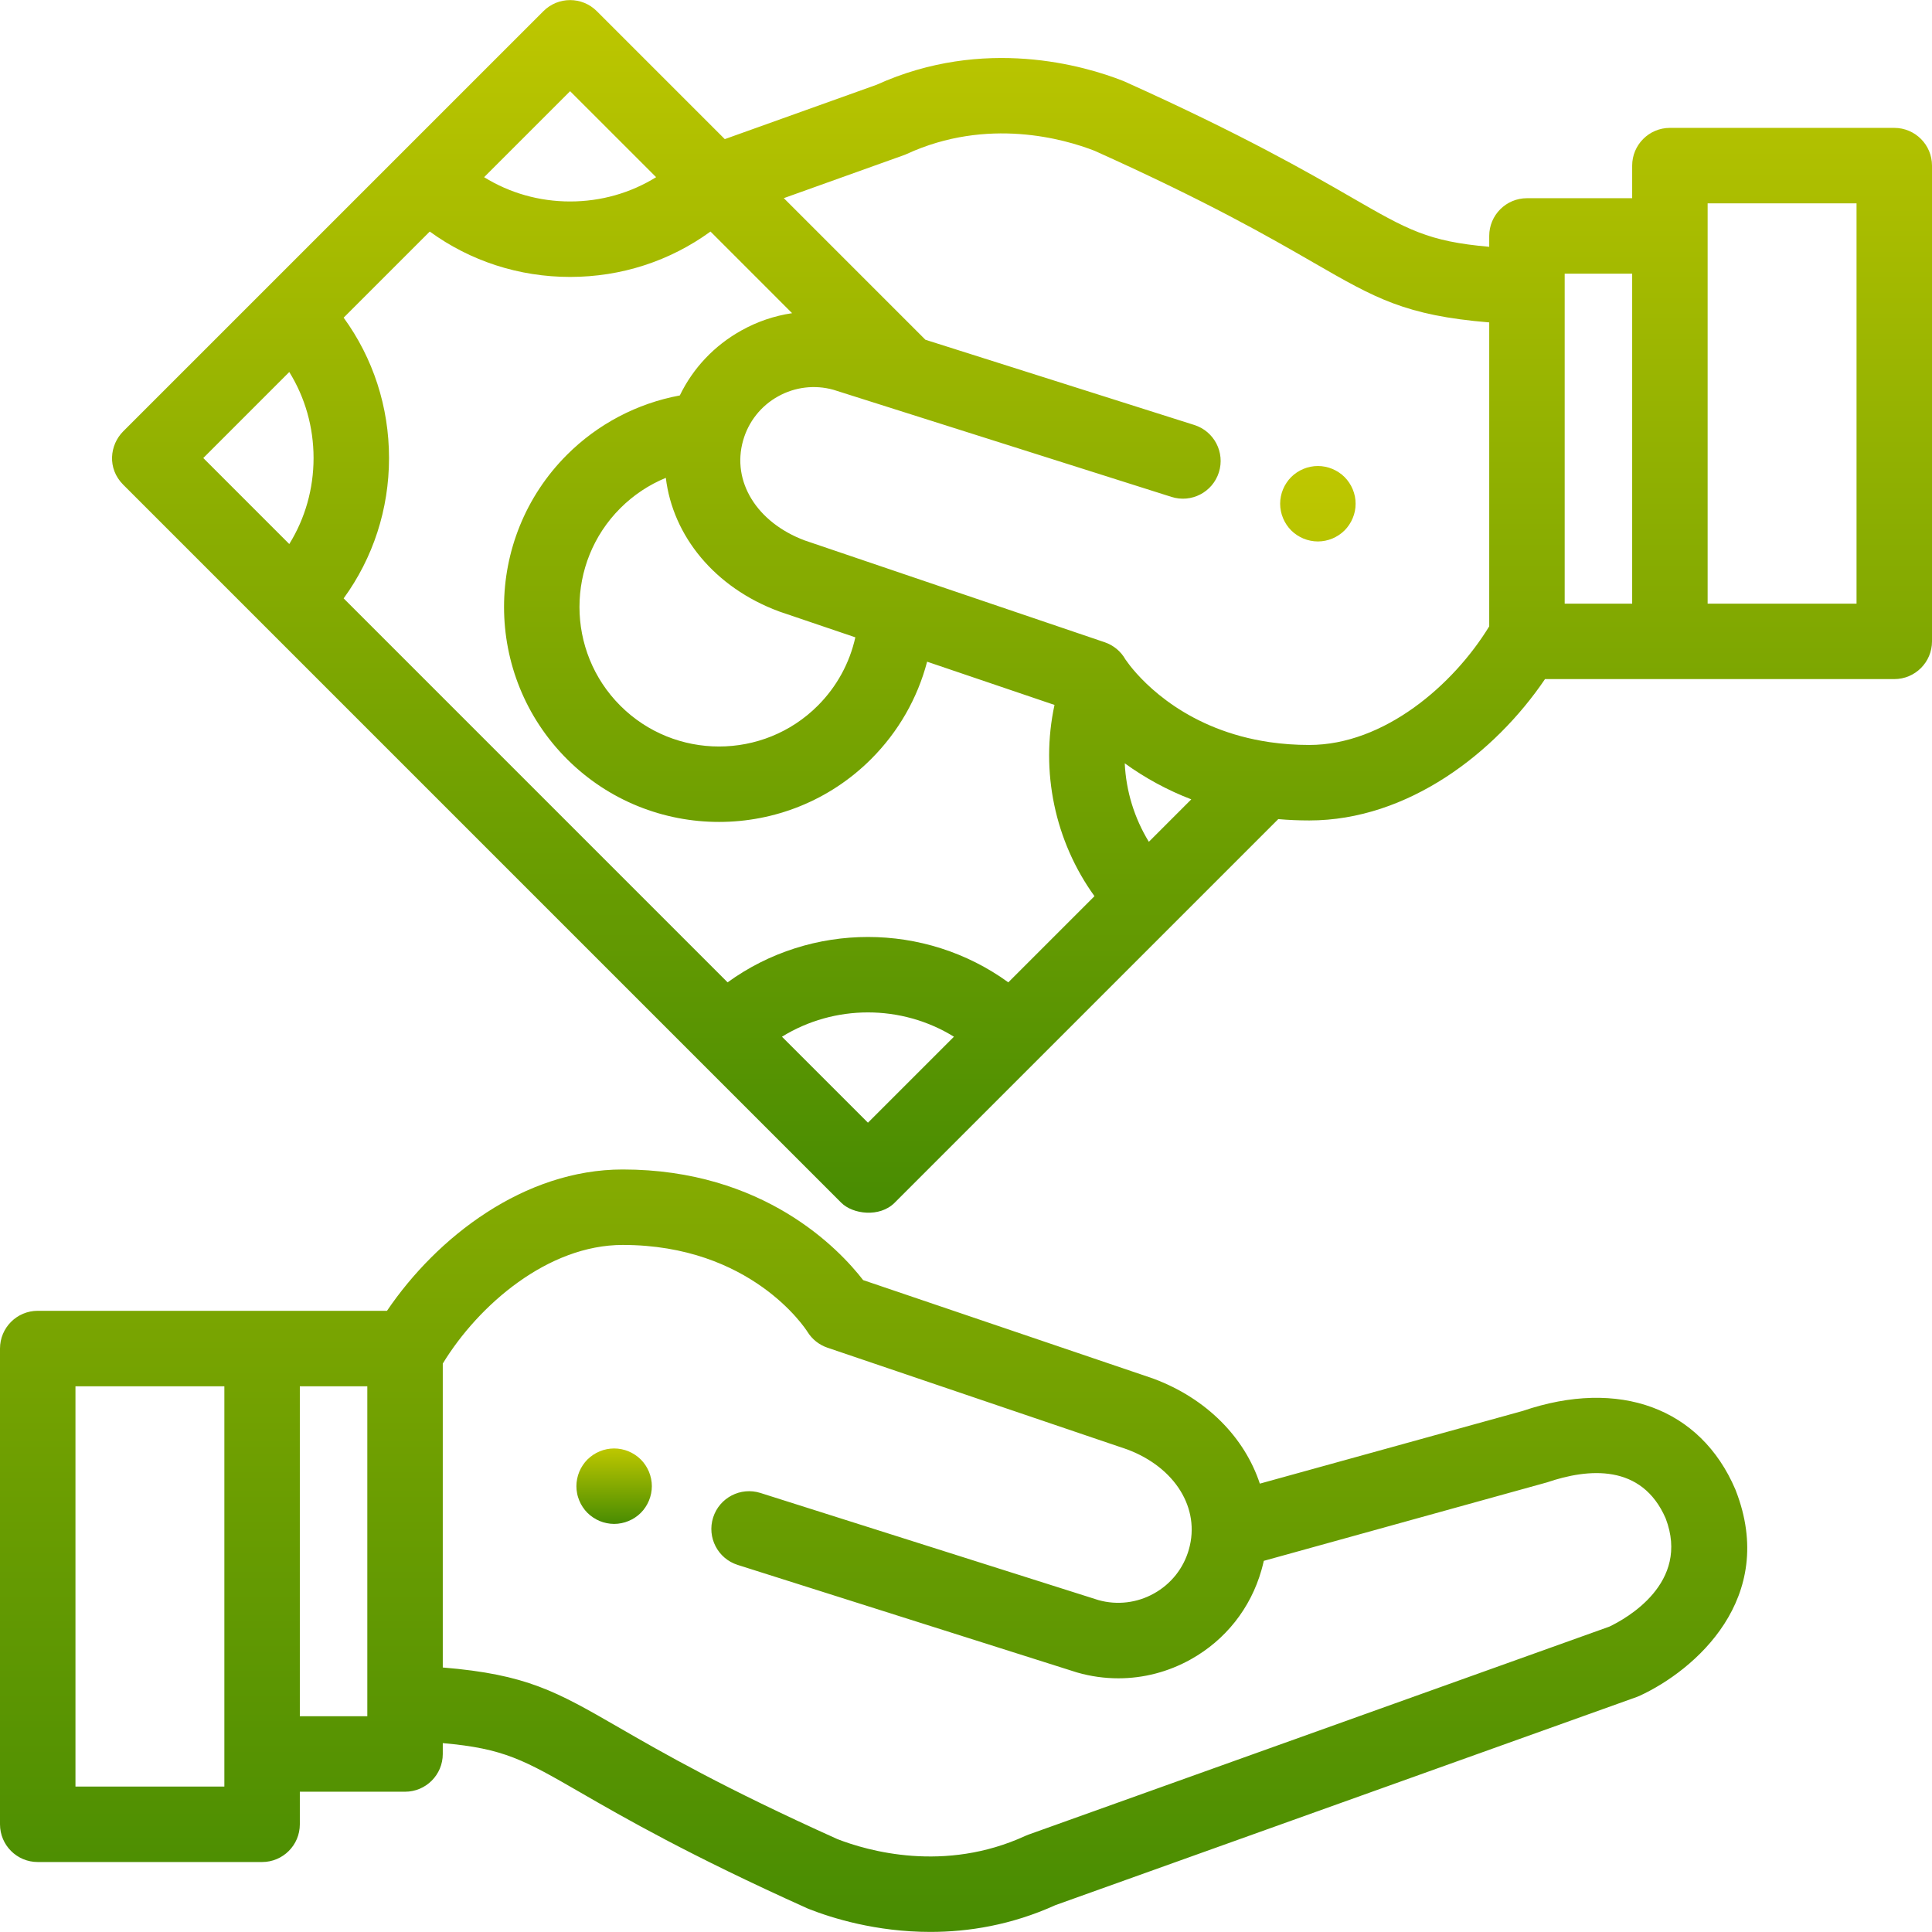 <?xml version="1.0" encoding="UTF-8"?>
<svg xmlns="http://www.w3.org/2000/svg" width="100" height="100" viewBox="0 0 100 100" fill="none">
  <g clip-path="url(#clip0_19_56889)">
    <path d="M33.701 76.543C33.676 76.418 33.639 76.295 33.59 76.176C33.541 76.059 33.48 75.946 33.41 75.84C33.34 75.733 33.259 75.634 33.168 75.543C33.078 75.453 32.978 75.371 32.871 75.301C32.765 75.23 32.651 75.17 32.533 75.121C32.416 75.073 32.293 75.034 32.168 75.01C31.917 74.959 31.658 74.959 31.406 75.01C31.281 75.034 31.158 75.073 31.039 75.121C30.922 75.17 30.809 75.231 30.703 75.301C30.596 75.371 30.496 75.454 30.406 75.543C30.316 75.633 30.234 75.733 30.164 75.84C30.092 75.946 30.033 76.059 29.984 76.176C29.935 76.294 29.898 76.418 29.873 76.543C29.848 76.668 29.834 76.797 29.834 76.924C29.834 77.051 29.848 77.18 29.873 77.305C29.896 77.43 29.936 77.553 29.984 77.67C30.033 77.789 30.092 77.903 30.164 78.008C30.234 78.116 30.316 78.215 30.406 78.305C30.496 78.395 30.596 78.477 30.703 78.547C30.809 78.618 30.922 78.678 31.039 78.727C31.158 78.776 31.281 78.815 31.406 78.838C31.531 78.864 31.66 78.877 31.787 78.877C31.914 78.877 32.043 78.864 32.168 78.838C32.293 78.815 32.416 78.776 32.533 78.727C32.652 78.678 32.766 78.618 32.871 78.547C32.978 78.477 33.078 78.396 33.168 78.305C33.258 78.215 33.34 78.116 33.41 78.008C33.48 77.903 33.541 77.789 33.59 77.67C33.688 77.434 33.739 77.18 33.74 76.924C33.74 76.797 33.727 76.668 33.701 76.543Z" fill="url(#paint0_linear_19_56889)"></path>
    <path d="M89.842 77.145C89.835 77.126 89.827 77.106 89.819 77.087C88.021 72.88 83.805 71.326 78.816 73.03L65.209 76.793C64.422 74.41 62.46 72.383 59.685 71.353C59.668 71.347 59.651 71.341 59.633 71.335L44.676 66.258C43.431 64.649 39.531 60.532 32.23 60.532C27.128 60.532 22.614 64.032 20.031 67.847H1.953C0.874 67.847 0 68.722 0 69.801V94.425C0 95.504 0.874 96.378 1.953 96.378H13.566C14.645 96.378 15.519 95.504 15.519 94.425V92.739H20.965C22.044 92.739 22.918 91.864 22.918 90.786V90.224C26.093 90.5 27.137 91.103 30.052 92.784C32.294 94.077 35.683 96.031 41.786 98.775C41.815 98.787 41.843 98.8 41.872 98.811C43.043 99.272 45.333 99.996 48.156 99.996C50.12 99.996 52.344 99.645 54.627 98.61L84.703 87.841C84.756 87.822 84.809 87.801 84.861 87.777C87.735 86.454 92.019 82.727 89.842 77.145ZM11.613 92.472H3.906V71.754H11.613V92.472ZM19.012 88.832H15.519V71.754H19.012V88.832ZM83.3 84.194L53.237 94.958C53.181 94.979 53.125 95.001 53.07 95.026C48.883 96.95 44.904 95.798 43.344 95.192C37.449 92.539 34.303 90.725 32.004 89.399C28.808 87.556 27.268 86.668 22.918 86.309V70.578C24.769 67.544 28.36 64.438 32.23 64.438C38.868 64.438 41.681 68.755 41.791 68.929C42.03 69.317 42.396 69.61 42.828 69.756L58.35 75.024C60.829 75.955 62.139 78.078 61.537 80.195C61.402 80.676 61.172 81.126 60.862 81.518C60.551 81.91 60.166 82.236 59.729 82.478C58.856 82.968 57.825 83.091 56.861 82.822L39.363 77.276C38.334 76.95 37.236 77.52 36.911 78.548C36.585 79.577 37.154 80.674 38.183 81L55.712 86.555C55.73 86.561 55.749 86.567 55.768 86.572C56.457 86.769 57.171 86.869 57.888 86.869C59.185 86.869 60.467 86.539 61.63 85.891C63.43 84.888 64.731 83.245 65.294 81.263C65.339 81.105 65.379 80.947 65.414 80.789L80.078 76.726C82.196 76.003 84.977 75.742 86.215 78.593C87.496 81.94 84.166 83.781 83.3 84.194ZM70.129 25.692C70.103 25.567 70.066 25.444 70.016 25.325C69.967 25.208 69.908 25.094 69.836 24.989C69.766 24.882 69.684 24.782 69.594 24.692C69.503 24.601 69.404 24.52 69.297 24.45C69.191 24.38 69.078 24.319 68.961 24.27C68.843 24.221 68.721 24.184 68.596 24.159C68.344 24.108 68.084 24.108 67.832 24.159C67.707 24.182 67.584 24.221 67.467 24.27C67.348 24.319 67.234 24.38 67.129 24.45C67.022 24.52 66.922 24.602 66.832 24.692C66.742 24.782 66.66 24.881 66.59 24.989C66.519 25.094 66.459 25.208 66.41 25.325C66.361 25.443 66.323 25.566 66.299 25.692C66.273 25.817 66.26 25.946 66.26 26.073C66.26 26.2 66.273 26.329 66.299 26.454C66.322 26.579 66.361 26.702 66.41 26.819C66.459 26.938 66.519 27.051 66.59 27.157C66.66 27.264 66.742 27.364 66.832 27.454C66.922 27.544 67.022 27.626 67.129 27.696C67.234 27.766 67.348 27.827 67.467 27.876C67.584 27.924 67.707 27.962 67.832 27.987C67.957 28.012 68.086 28.026 68.213 28.026C68.34 28.026 68.469 28.012 68.596 27.987C68.719 27.962 68.842 27.924 68.961 27.876C69.078 27.827 69.191 27.766 69.297 27.696C69.404 27.626 69.503 27.544 69.594 27.454C69.684 27.364 69.766 27.264 69.836 27.157C69.908 27.051 69.967 26.938 70.016 26.819C70.066 26.702 70.103 26.579 70.129 26.454C70.154 26.329 70.166 26.2 70.166 26.073C70.166 25.946 70.154 25.817 70.129 25.692Z" fill="url(#paint1_linear_19_56889)"></path>
    <path d="M98.047 6.619H86.434C85.356 6.619 84.481 7.494 84.481 8.572V10.259H79.035C77.957 10.259 77.082 11.133 77.082 12.212V12.774C73.907 12.497 72.863 11.895 69.948 10.214C67.706 8.921 64.317 6.967 58.214 4.223C58.186 4.21 58.157 4.198 58.128 4.186C56.142 3.405 50.935 1.867 45.374 4.387L37.515 7.201L30.89 0.577C30.127 -0.186 28.891 -0.186 28.128 0.577L6.378 22.326C5.675 23.03 5.54 24.25 6.378 25.088L43.544 62.254C44.139 62.849 45.531 63.029 46.306 62.254L66.163 42.397C66.679 42.442 67.215 42.466 67.77 42.466C72.873 42.466 77.386 38.966 79.969 35.15H98.047C99.126 35.15 100 34.276 100 33.197V8.572C100 7.494 99.126 6.619 98.047 6.619ZM29.509 4.72L33.961 9.171C32.637 9.99 31.107 10.428 29.509 10.428C27.91 10.428 26.381 9.99 25.057 9.171L29.509 4.72ZM14.973 28.159L10.522 23.707L14.973 19.255C15.792 20.579 16.23 22.109 16.23 23.707C16.23 25.305 15.792 26.835 14.973 28.159ZM44.925 58.11L40.474 53.66C43.192 51.983 46.658 51.983 49.376 53.66L44.925 58.11ZM52.19 50.846C47.874 47.715 41.977 47.715 37.66 50.846L17.787 30.972C19.312 28.875 20.136 26.355 20.136 23.707C20.136 21.059 19.313 18.539 17.787 16.442L22.244 11.985C24.341 13.511 26.861 14.334 29.509 14.334C32.157 14.334 34.677 13.511 36.775 11.985L40.999 16.21C40.075 16.347 39.184 16.651 38.37 17.107C36.97 17.887 35.871 19.055 35.187 20.468C32.974 20.878 30.936 21.95 29.344 23.543C25.004 27.884 25.004 34.947 29.345 39.288C31.515 41.458 34.366 42.543 37.217 42.543C40.068 42.543 42.919 41.458 45.09 39.288C46.502 37.876 47.491 36.14 47.987 34.249L54.581 36.487C53.839 39.926 54.599 43.544 56.65 46.386L52.19 50.846ZM40.315 31.644C40.332 31.65 40.349 31.657 40.367 31.663L44.272 32.988C43.977 34.319 43.31 35.543 42.328 36.526C39.51 39.343 34.925 39.343 32.107 36.526C29.289 33.708 29.289 29.123 32.107 26.305C32.781 25.631 33.581 25.096 34.463 24.733C34.823 27.733 36.984 30.408 40.315 31.644ZM59.464 43.571C58.713 42.344 58.284 40.947 58.217 39.509C59.279 40.277 60.437 40.904 61.661 41.374L59.464 43.571ZM77.082 32.419C75.231 35.453 71.641 38.559 67.77 38.559C67.046 38.559 66.367 38.508 65.732 38.416L65.725 38.415C61.507 37.802 59.238 35.405 58.49 34.456C58.45 34.397 58.28 34.175 58.255 34.138C58.02 33.717 57.636 33.398 57.179 33.243L41.65 27.972C39.172 27.042 37.862 24.92 38.462 22.804L38.463 22.8L38.465 22.795C38.601 22.315 38.83 21.867 39.14 21.476C39.45 21.085 39.834 20.76 40.271 20.518C41.144 20.029 42.175 19.905 43.139 20.175L60.637 25.72C61.666 26.047 62.763 25.477 63.089 24.448C63.415 23.42 62.846 22.322 61.817 21.997L47.9 17.586L47.779 17.465L47.775 17.461L40.57 10.256L46.763 8.038C46.784 8.031 46.81 8.021 46.83 8.013L46.851 8.005C46.877 7.994 46.904 7.983 46.93 7.971C51.116 6.046 55.096 7.198 56.656 7.805C62.551 10.457 65.698 12.272 67.996 13.597C71.192 15.44 72.733 16.328 77.082 16.688V32.419ZM84.481 31.244H80.988V14.165H84.481V31.244ZM96.094 31.244H88.387V10.526H96.094V31.244Z" fill="url(#paint2_linear_19_56889)"></path>
  </g>
  <defs>
    <linearGradient id="paint0_linear_19_56889" x1="31.787" y1="74.972" x2="31.787" y2="78.877" gradientUnits="userSpaceOnUse">
      <stop stop-color="#BEC700"></stop>
      <stop offset="1" stop-color="#488C02"></stop>
    </linearGradient>
    <linearGradient id="paint1_linear_19_56889" x1="45.219" y1="24.121" x2="45.219" y2="99.996" gradientUnits="userSpaceOnUse">
      <stop stop-color="#BEC700"></stop>
      <stop offset="1" stop-color="#488C02"></stop>
    </linearGradient>
    <linearGradient id="paint2_linear_19_56889" x1="52.9" y1="0.005" x2="52.9" y2="62.77" gradientUnits="userSpaceOnUse">
      <stop stop-color="#BEC700"></stop>
      <stop offset="1" stop-color="#488C02"></stop>
    </linearGradient>
    <clipPath id="clip0_19_56889">
      <rect width="100" height="100" fill="white"></rect>
    </clipPath>
  </defs>
</svg>

